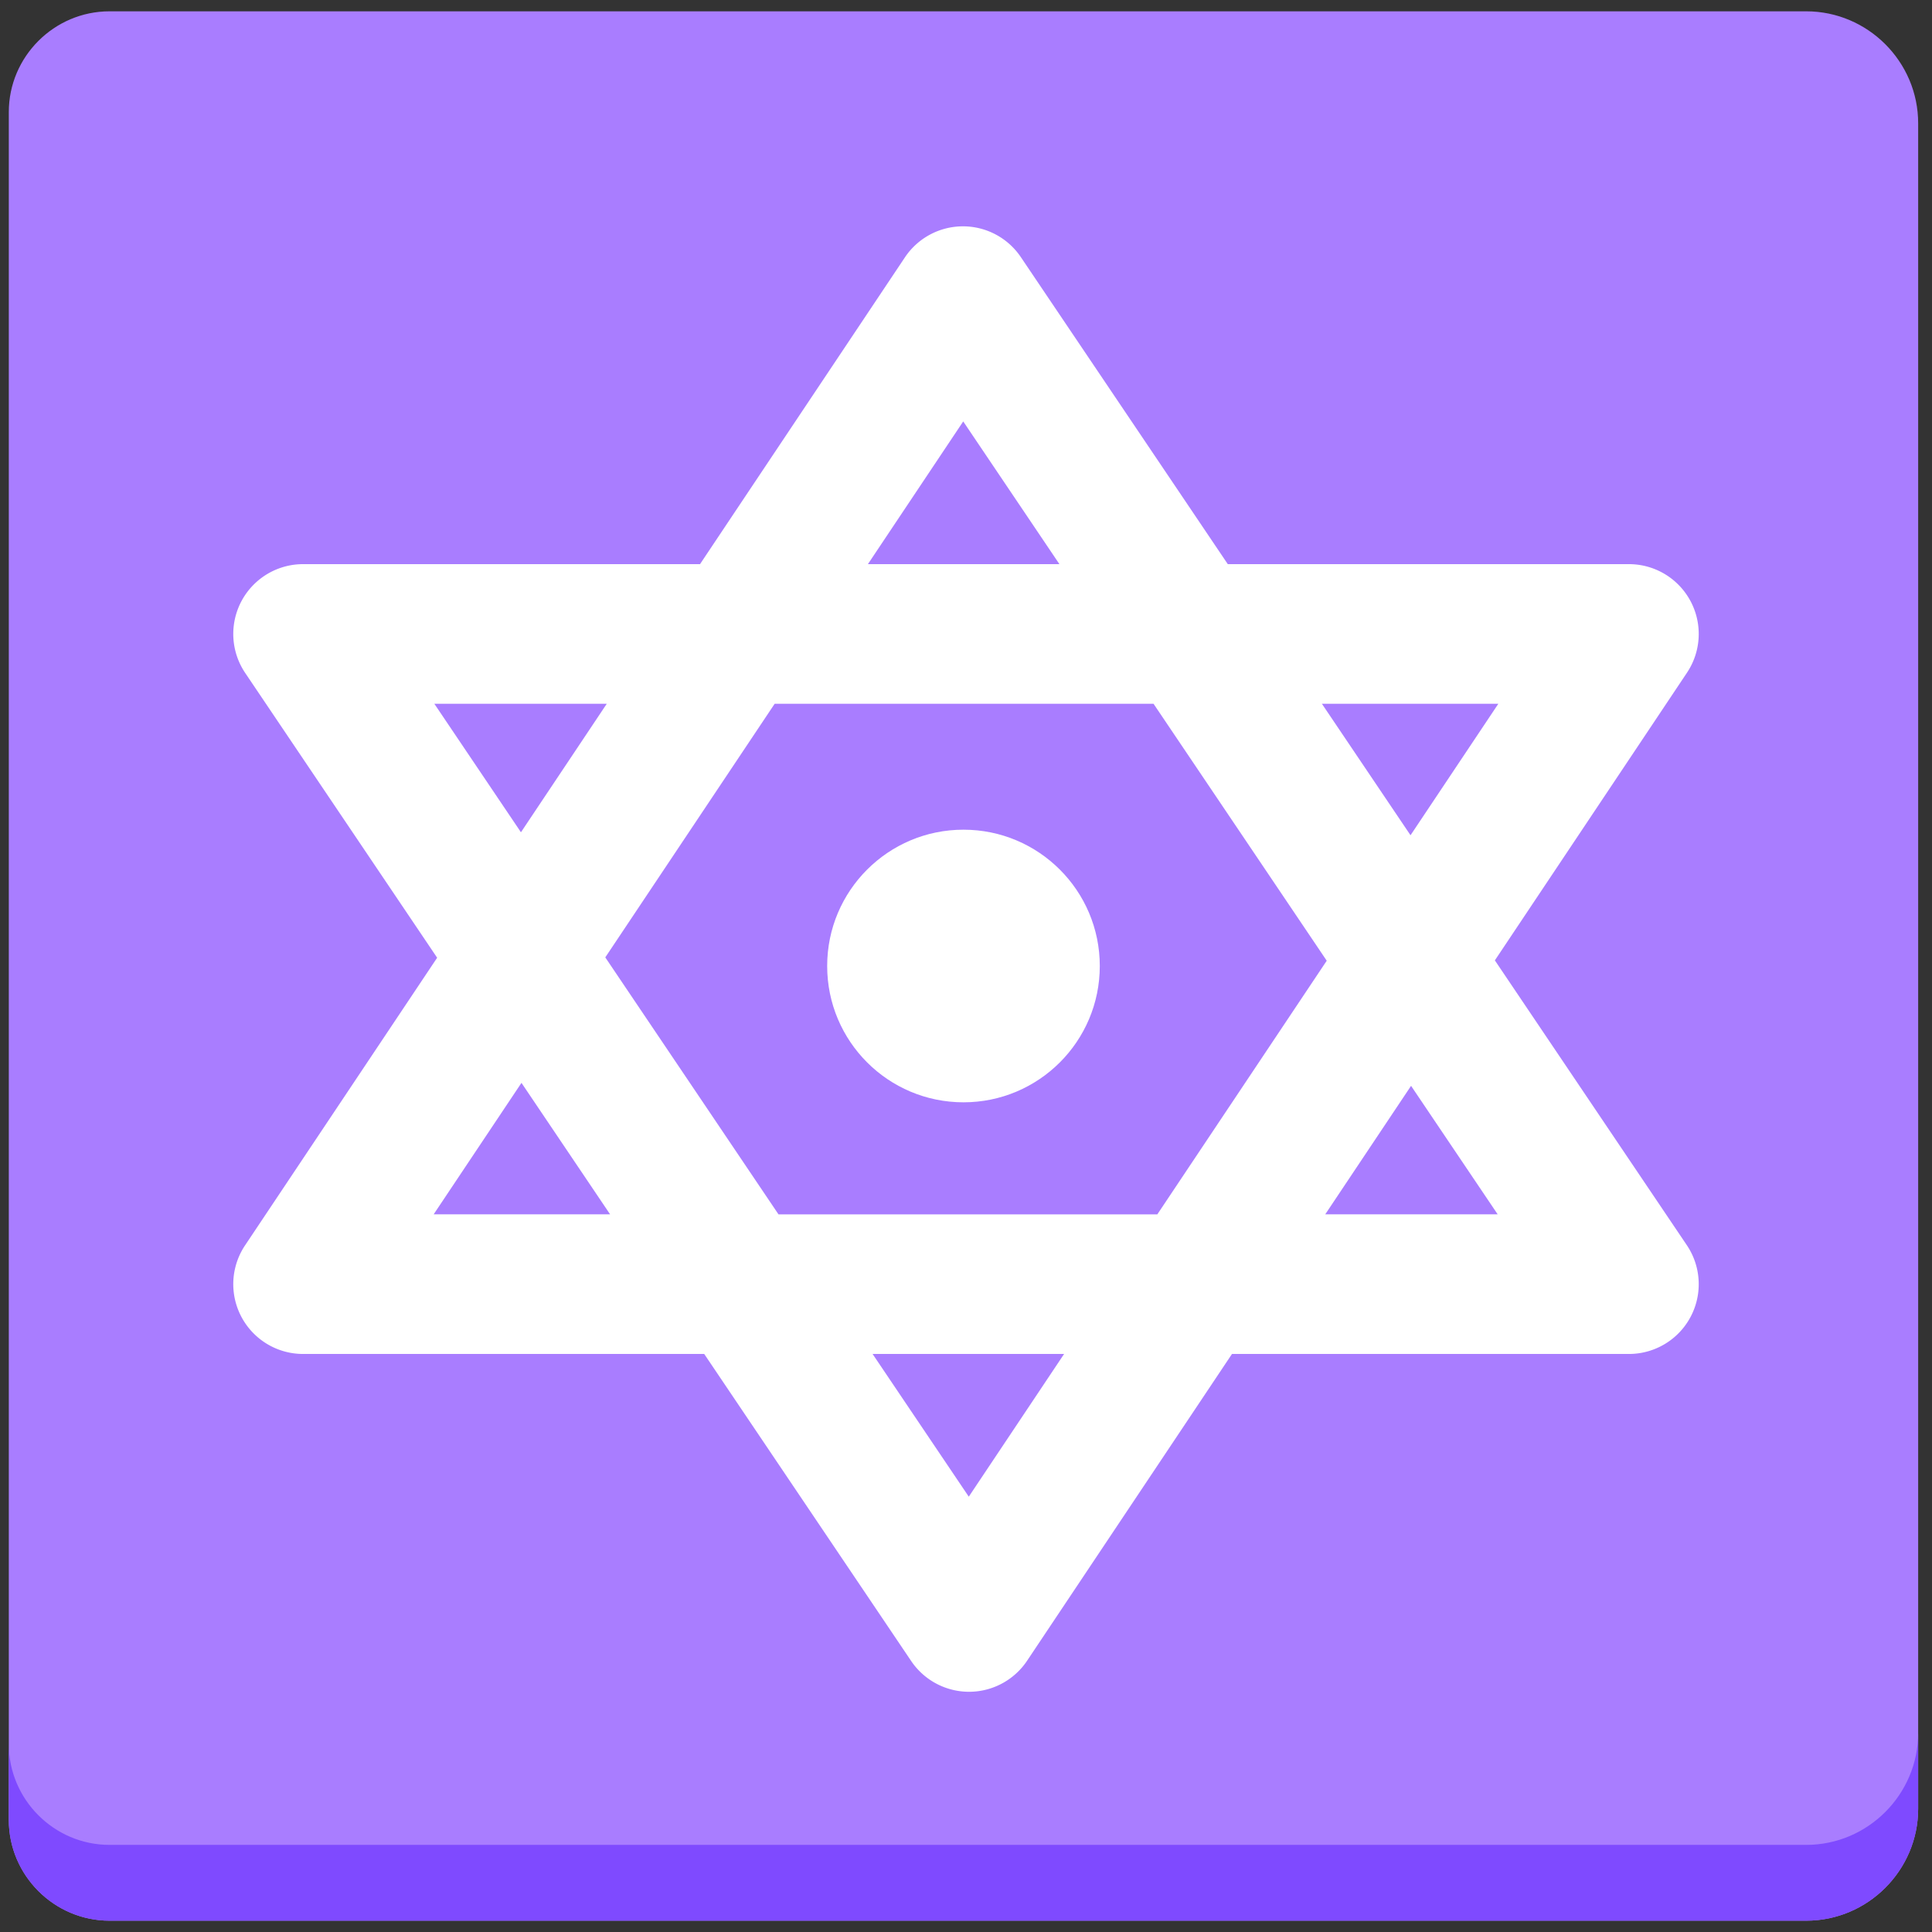 <?xml version="1.0" encoding="utf-8"?><!-- Uploaded to: SVG Repo, www.svgrepo.com, Generator: SVG Repo Mixer Tools -->
<svg width="800px" height="800px" viewBox="0 0 512 512" xmlns="http://www.w3.org/2000/svg" xmlns:xlink="http://www.w3.org/1999/xlink" aria-hidden="true" role="img" class="iconify iconify--fxemoji" preserveAspectRatio="xMidYMid meet"><rect x="0" y="0" width="512" height="512" fill="#333333" stroke="none"/><path fill="#A97DFF" d="M508.333 32.666C508.333 16.35 494.984 3 478.668 3H29.032C14.348 3 2.333 15.015 2.333 29.699v452.602C2.333 496.985 14.348 509 29.032 509h449.635c16.316 0 29.666-13.35 29.666-29.666V32.666z"></path><path fill="#7F4AFF" d="M478.668 488.915H29.032c-14.684 0-26.699-12.015-26.699-26.699v20.085C2.333 496.985 14.348 509 29.032 509h449.635c16.316 0 29.666-13.35 29.666-29.666v-20.085c0 16.316-13.349 29.666-29.665 29.666z"></path><path fill="#FFF" d="M447.021 329.976l-50.868-75.468l50.912-76.23a18.5 18.5 0 0 0-15.384-28.775H325.376L270.535 68.14a18.496 18.496 0 0 0-15.34-8.16h-.039a18.5 18.5 0 0 0-15.345 8.225l-54.297 81.298H80.32a18.5 18.5 0 0 0-15.34 28.84l50.868 75.468l-50.912 76.23a18.5 18.5 0 0 0 15.384 28.774h106.304l54.842 81.363a18.496 18.496 0 0 0 15.34 8.16h.039a18.499 18.499 0 0 0 15.345-8.226l54.297-81.298H431.68a18.498 18.498 0 0 0 15.341-28.838zm-49.944-143.474l-23.274 34.848l-23.489-34.848h46.763zm-45.481 68.099l-44.89 67.214h-100.4l-45.901-68.099l44.89-67.214h100.401l45.9 68.099zm-96.332-142.918l25.492 37.819h-50.75l25.258-37.819zM115.1 186.502h45.702l-22.746 34.057l-22.956-34.057zm-.178 135.313l23.274-34.848l23.489 34.848h-46.763zm141.814 74.82l-25.492-37.819h50.75l-25.258 37.819zm94.463-74.82l22.746-34.057l22.956 34.057h-45.702z"></path><circle fill="#FFF" cx="255.333" cy="256" r="36.123"></circle></svg>